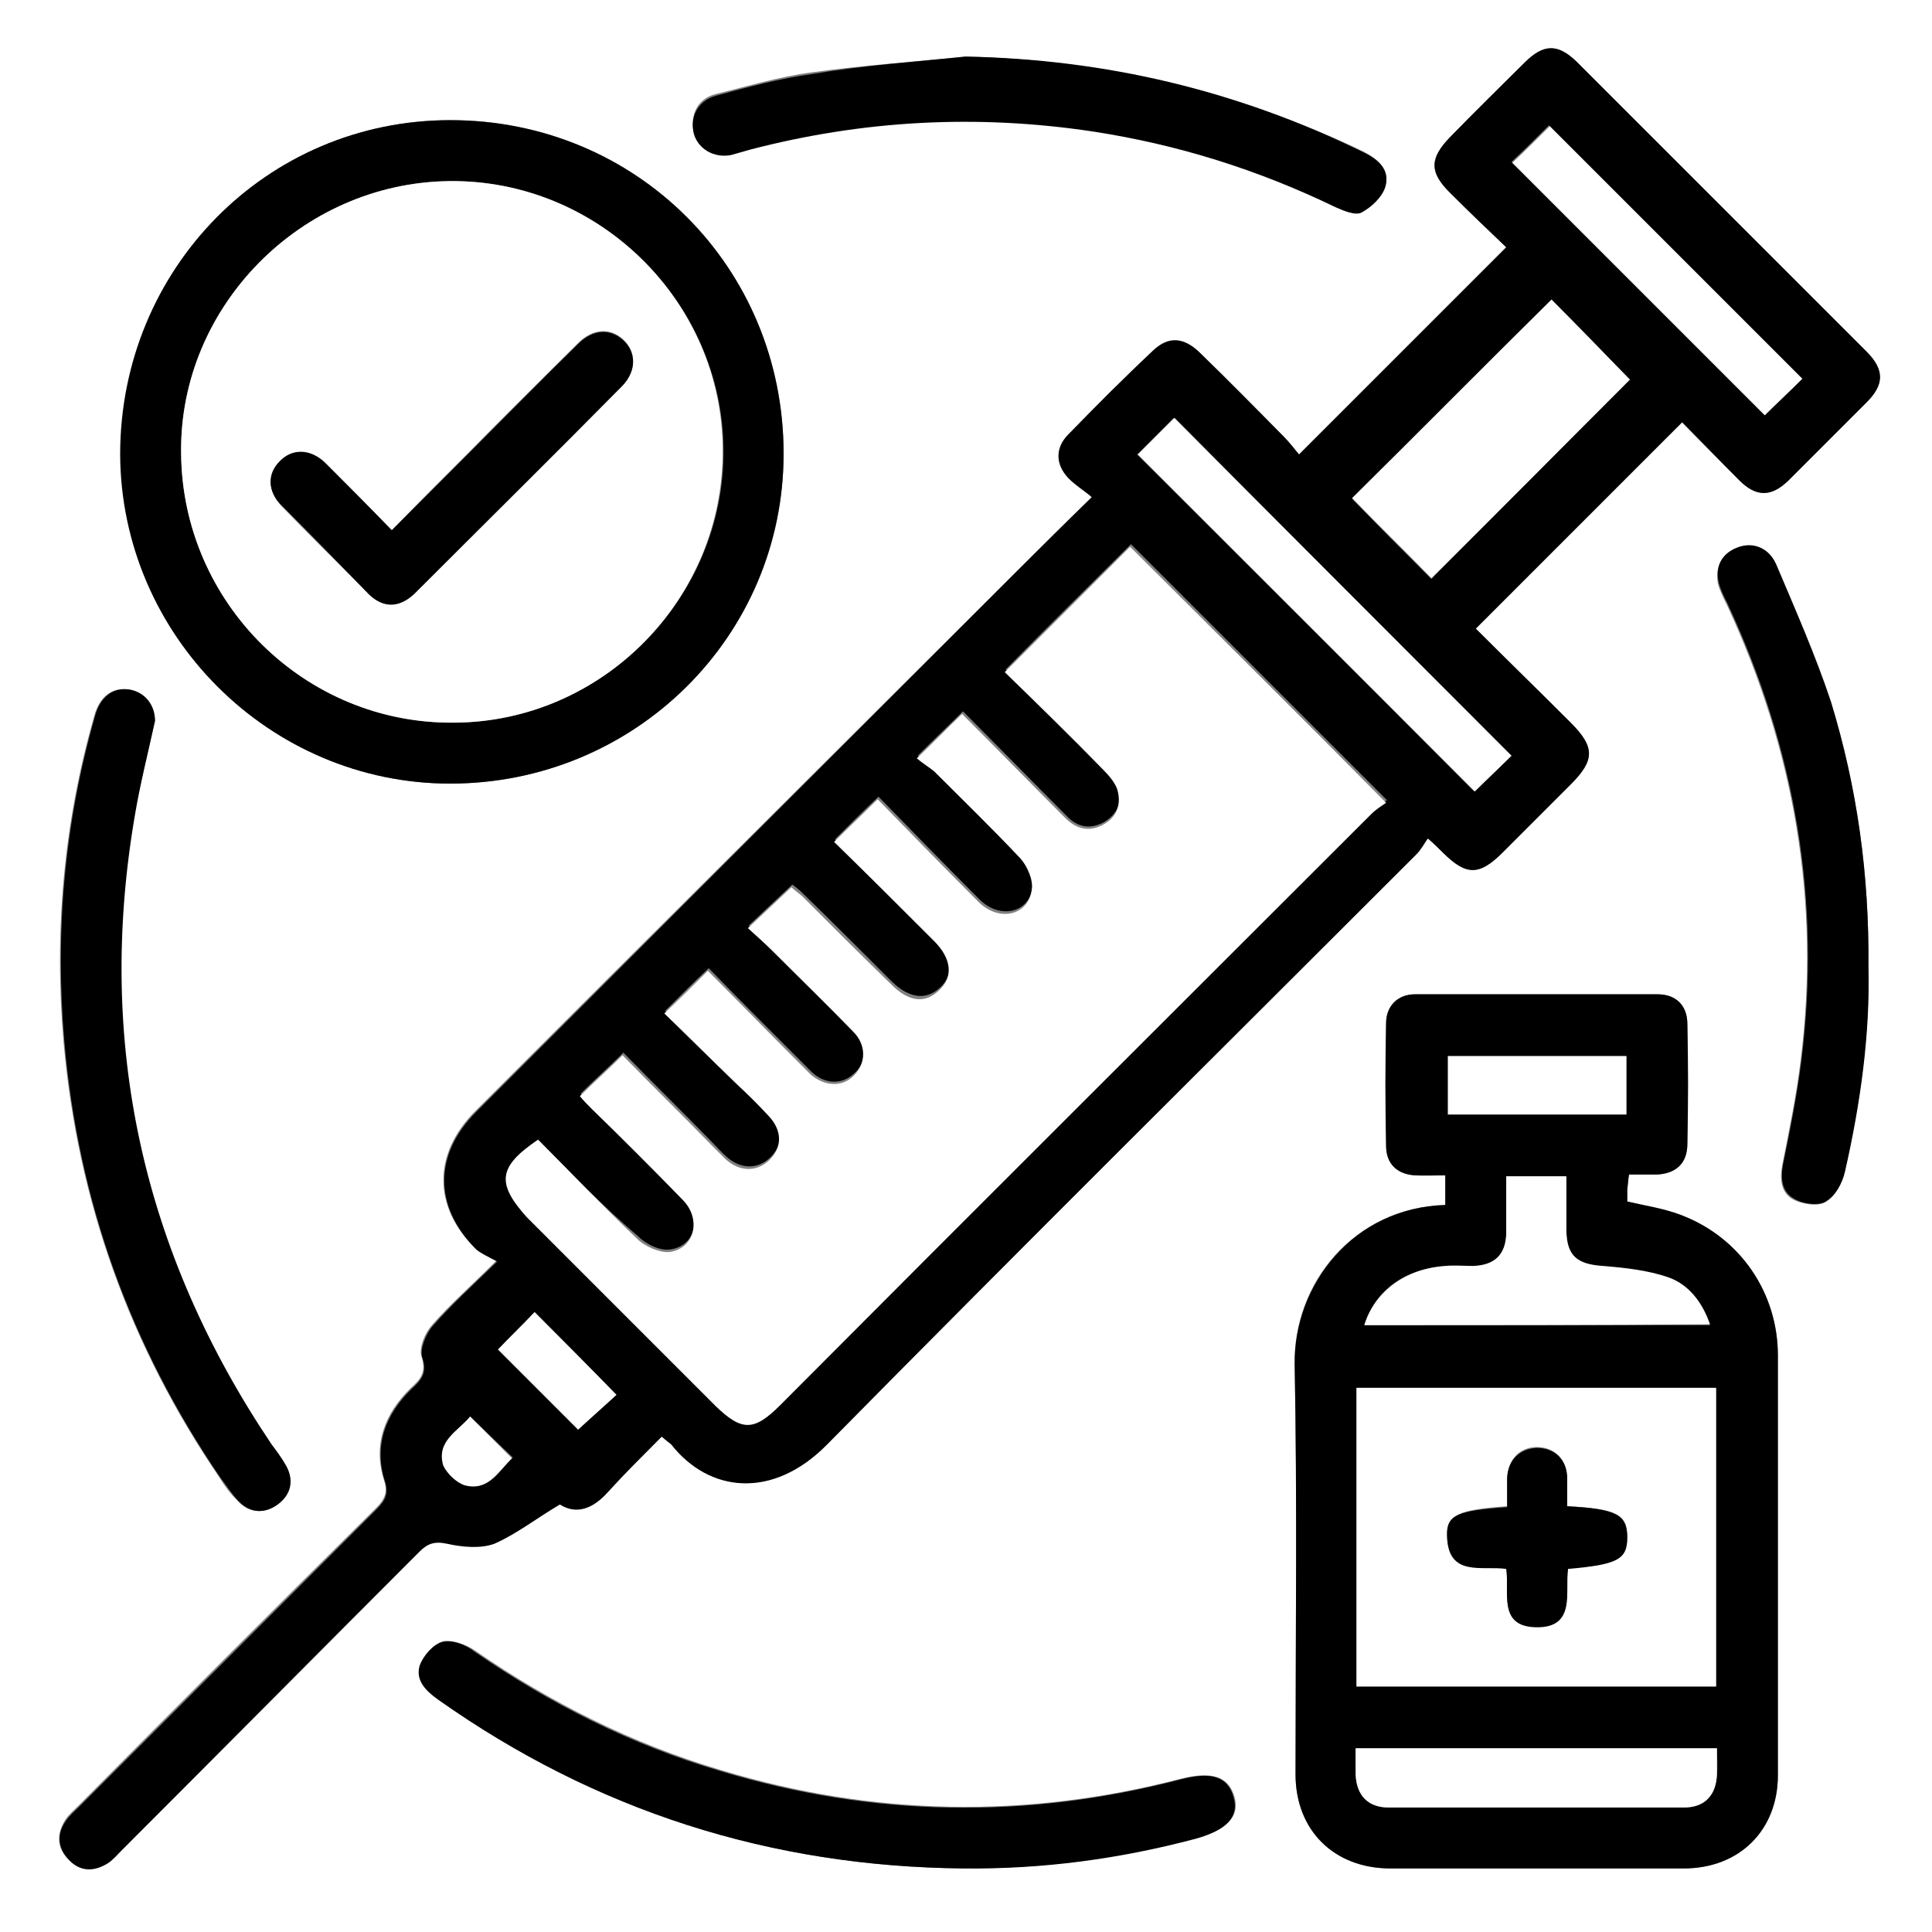 <svg width="100" height="100" viewBox="0 0 100 100" fill="none" xmlns="http://www.w3.org/2000/svg">
<rect x="0" y="0" width="100" height="100" fill="#808080" stroke="none"/>
<g clip-path="url(#clip0_22_1034)">
<path d="M0 0C33.348 0 66.697 0 100 0C100 33.348 100 66.697 100 100C66.652 100 33.303 100 0 100C0 66.697 0 33.348 0 0ZM34.25 74.358C34.475 74.583 34.61 74.673 34.745 74.763C36.683 77.197 39.973 77.648 42.812 74.763C52.907 64.489 63.136 54.394 73.321 44.209C73.547 43.984 73.727 43.713 73.907 43.398C74.268 43.713 74.493 43.939 74.673 44.119C75.89 45.336 76.566 45.336 77.783 44.119C78.954 42.947 80.126 41.776 81.298 40.604C82.56 39.342 82.56 38.666 81.298 37.404C79.63 35.737 77.963 34.114 76.386 32.537C79.946 28.977 83.461 25.462 87.066 21.857C87.968 22.803 89.004 23.84 90.041 24.876C90.942 25.732 91.708 25.732 92.564 24.876C93.916 23.524 95.268 22.172 96.62 20.82C97.521 19.919 97.521 19.153 96.62 18.206C91.618 13.204 86.616 8.202 81.613 3.2C80.667 2.253 79.901 2.253 78.909 3.245C77.603 4.507 76.341 5.813 75.034 7.12C73.997 8.202 73.952 8.878 75.034 9.959C76.025 10.951 77.017 11.897 77.963 12.799C74.358 16.404 70.843 19.919 67.237 23.524C67.012 23.254 66.742 22.893 66.426 22.578C65.029 21.136 63.587 19.694 62.145 18.297C61.289 17.44 60.478 17.35 59.666 18.161C58.179 19.558 56.737 21.046 55.295 22.488C54.619 23.209 54.619 24.02 55.295 24.741C55.611 25.101 56.061 25.372 56.512 25.732C55.07 27.174 53.853 28.346 52.636 29.563C43.263 38.891 33.934 48.175 24.606 57.503C22.398 59.712 22.398 62.461 24.606 64.624C24.876 64.894 25.282 65.029 25.687 65.255C24.38 66.561 23.299 67.508 22.352 68.59C21.992 68.995 21.676 69.761 21.812 70.212C22.082 71.023 21.767 71.383 21.271 71.834C19.919 73.141 19.288 74.763 19.874 76.611C20.099 77.287 19.874 77.648 19.423 78.098C14.286 83.191 9.148 88.328 4.056 93.466C3.831 93.691 3.56 93.916 3.38 94.187C2.929 94.908 2.929 95.629 3.515 96.215C4.101 96.845 4.822 96.845 5.543 96.395C5.813 96.215 6.039 95.944 6.264 95.719C11.402 90.581 16.539 85.444 21.676 80.261C22.127 79.811 22.442 79.721 23.073 79.856C23.885 80.036 24.831 80.126 25.552 79.856C26.724 79.405 27.76 78.594 28.932 77.828C29.788 78.369 30.599 78.053 31.41 77.197C32.357 76.251 33.303 75.349 34.25 74.358ZM74.808 62.37C70.031 62.506 66.922 66.471 67.012 70.617C67.147 77.693 67.057 84.768 67.057 91.843C67.057 94.727 69.04 96.71 71.969 96.71C77.017 96.71 82.109 96.71 87.156 96.71C89.996 96.71 92.023 94.727 92.023 91.888C92.023 84.633 92.023 77.422 92.023 70.167C92.023 66.922 90.086 64.083 87.066 62.911C86.165 62.596 85.219 62.461 84.227 62.19C84.227 62.01 84.227 61.785 84.227 61.559C84.227 61.334 84.272 61.063 84.317 60.793C84.858 60.793 85.309 60.793 85.759 60.793C86.751 60.748 87.337 60.207 87.337 59.216C87.382 57.143 87.382 55.07 87.337 52.997C87.337 52.05 86.751 51.465 85.804 51.465C81.613 51.465 77.422 51.465 73.231 51.465C72.375 51.465 71.744 52.05 71.744 52.952C71.699 55.07 71.699 57.188 71.744 59.306C71.744 60.252 72.33 60.793 73.276 60.838C73.772 60.883 74.268 60.838 74.808 60.838C74.808 61.424 74.808 61.83 74.808 62.37ZM23.299 40.559C32.853 40.559 40.559 32.943 40.559 23.479C40.559 13.835 32.943 6.219 23.344 6.219C13.835 6.219 6.264 13.88 6.264 23.524C6.264 32.898 13.97 40.559 23.299 40.559ZM8.022 37.314C8.022 36.503 7.481 35.827 6.67 35.692C5.813 35.557 5.137 36.052 4.867 37.089C3.29 42.632 2.794 48.22 3.29 53.943C4.011 62.145 6.715 69.671 11.357 76.476C11.627 76.927 11.942 77.332 12.303 77.693C12.889 78.324 13.655 78.369 14.331 77.873C15.007 77.377 15.232 76.656 14.781 75.89C14.556 75.484 14.286 75.124 14.015 74.763C7.346 64.849 4.912 53.988 6.94 42.181C7.256 40.559 7.661 38.937 8.022 37.314ZM49.887 96.71C53.988 96.71 57.954 96.215 61.92 95.133C63.542 94.682 64.173 94.006 63.903 93.015C63.587 91.933 62.731 91.663 61.109 92.069C53.132 94.141 45.2 94.006 37.314 91.618C32.763 90.266 28.526 88.148 24.606 85.444C24.155 85.128 23.434 84.858 22.938 84.948C22.442 85.083 21.947 85.669 21.767 86.165C21.496 86.931 22.082 87.472 22.713 87.922C30.825 93.736 39.883 96.62 49.887 96.71ZM49.977 2.929C47.319 3.2 44.66 3.38 42.046 3.74C40.334 3.966 38.711 4.461 37.044 4.867C36.097 5.092 35.692 5.994 35.917 6.85C36.142 7.661 36.954 8.112 37.855 7.977C38.17 7.931 38.486 7.796 38.801 7.706C44.66 6.174 50.563 5.859 56.557 6.76C60.928 7.436 65.119 8.743 69.13 10.681C69.536 10.861 70.167 11.131 70.482 10.951C70.978 10.681 71.564 10.185 71.699 9.644C71.969 8.788 71.338 8.247 70.572 7.841C64.083 4.732 57.233 3.11 49.977 2.929ZM96.71 50.068C96.755 45.246 96.124 40.739 94.727 36.368C93.961 33.934 92.88 31.591 91.888 29.247C91.528 28.346 90.671 28.076 89.86 28.391C89.049 28.752 88.779 29.383 88.914 30.194C89.004 30.554 89.184 30.915 89.365 31.275C92.88 38.801 94.232 46.688 93.195 54.935C92.97 56.737 92.609 58.495 92.249 60.297C92.114 61.019 92.159 61.739 92.835 62.1C93.285 62.325 94.051 62.461 94.457 62.235C94.953 61.92 95.313 61.244 95.448 60.703C96.305 57.098 96.755 53.493 96.71 50.068Z" fill="white"/>
<path d="M34.25 74.358C33.258 75.349 32.357 76.251 31.456 77.242C30.689 78.098 29.833 78.414 28.977 77.873C27.76 78.594 26.724 79.405 25.597 79.901C24.876 80.171 23.93 80.081 23.119 79.901C22.488 79.766 22.127 79.901 21.721 80.306C16.584 85.444 11.447 90.626 6.309 95.764C6.084 95.989 5.859 96.26 5.588 96.44C4.867 96.891 4.146 96.891 3.56 96.26C2.974 95.629 2.929 94.908 3.425 94.232C3.605 93.961 3.876 93.736 4.101 93.511C9.238 88.373 14.331 83.281 19.468 78.143C19.919 77.693 20.144 77.332 19.919 76.656C19.333 74.808 19.964 73.186 21.316 71.879C21.812 71.428 22.127 71.068 21.857 70.257C21.721 69.851 22.037 69.04 22.398 68.635C23.344 67.553 24.38 66.606 25.732 65.3C25.327 65.074 24.921 64.894 24.651 64.669C22.443 62.461 22.443 59.757 24.651 57.548C33.979 48.22 43.308 38.891 52.636 29.563C53.853 28.346 55.07 27.129 56.512 25.732C56.106 25.372 55.656 25.101 55.295 24.741C54.619 24.02 54.619 23.164 55.295 22.488C56.737 21 58.179 19.558 59.666 18.161C60.478 17.395 61.289 17.44 62.145 18.297C63.587 19.694 64.984 21.136 66.426 22.578C66.742 22.893 67.012 23.254 67.237 23.524C70.888 19.874 74.358 16.404 77.963 12.799C77.062 11.942 76.025 10.951 75.034 9.959C73.997 8.923 73.997 8.202 75.034 7.12C76.296 5.813 77.603 4.552 78.909 3.245C79.901 2.253 80.622 2.253 81.613 3.2C86.616 8.202 91.618 13.204 96.62 18.206C97.567 19.153 97.521 19.919 96.62 20.82C95.268 22.172 93.916 23.524 92.564 24.876C91.663 25.732 90.897 25.732 90.041 24.876C89.004 23.84 88.013 22.803 87.066 21.857C83.461 25.462 79.991 28.932 76.386 32.537C77.963 34.114 79.63 35.737 81.298 37.404C82.56 38.666 82.56 39.342 81.298 40.604C80.126 41.776 78.954 42.947 77.783 44.119C76.566 45.336 75.89 45.336 74.673 44.119C74.448 43.894 74.268 43.713 73.907 43.398C73.682 43.668 73.547 43.984 73.321 44.209C63.137 54.394 52.907 64.534 42.812 74.763C39.973 77.648 36.683 77.242 34.745 74.763C34.655 74.673 34.52 74.583 34.25 74.358ZM27.85 58.99C25.823 60.433 25.687 61.244 27.31 62.866C30.554 66.111 33.844 69.401 37.089 72.645C38.441 73.997 39.027 73.952 40.424 72.6C50.608 62.416 60.838 52.186 71.023 42.001C71.293 41.73 71.609 41.55 71.789 41.415C67.283 36.908 62.911 32.537 58.54 28.166C56.422 30.284 54.259 32.402 52.05 34.655C53.718 36.323 55.43 37.99 57.143 39.703C57.413 40.018 57.729 40.334 57.864 40.694C58.089 41.415 57.909 42.046 57.233 42.497C56.512 42.947 55.791 42.857 55.205 42.226C53.402 40.424 51.645 38.621 49.842 36.818C49.076 37.584 48.355 38.26 47.499 39.117C47.814 39.342 48.13 39.522 48.4 39.793C49.887 41.28 51.42 42.722 52.862 44.299C53.222 44.705 53.538 45.426 53.447 45.922C53.267 47.273 51.735 47.589 50.699 46.553C48.941 44.795 47.183 42.992 45.471 41.235C44.66 42.001 43.984 42.677 43.218 43.443C44.975 45.155 46.688 46.868 48.4 48.58C49.301 49.482 49.392 50.428 48.671 51.104C47.95 51.78 47.093 51.69 46.192 50.834C44.66 49.301 43.127 47.769 41.55 46.237C41.37 46.057 41.145 45.877 41.01 45.786C40.243 46.507 39.522 47.183 38.756 47.904C39.207 48.31 39.657 48.716 40.063 49.121C41.46 50.473 42.857 51.87 44.209 53.267C44.885 53.943 44.885 54.935 44.254 55.52C43.623 56.151 42.722 56.151 42.001 55.475C41.776 55.25 41.55 55.025 41.325 54.799C39.748 53.222 38.17 51.645 36.683 50.113C35.917 50.834 35.241 51.51 34.43 52.321C35.647 53.538 36.908 54.754 38.17 55.971C38.756 56.557 39.342 57.098 39.883 57.684C40.559 58.45 40.514 59.306 39.838 59.937C39.207 60.523 38.351 60.523 37.63 59.892C37.359 59.666 37.134 59.396 36.864 59.126C35.331 57.548 33.754 56.016 32.267 54.484C31.501 55.25 30.78 55.881 30.059 56.602C30.239 56.827 30.464 57.053 30.689 57.278C32.267 58.855 33.844 60.388 35.376 61.965C36.368 62.956 36.007 64.489 34.7 64.669C34.16 64.759 33.438 64.398 33.033 63.993C31.23 62.461 29.518 60.703 27.85 58.99ZM84.362 19.648C82.965 18.251 81.523 16.809 80.306 15.547C76.882 18.973 73.366 22.442 69.987 25.822C71.293 27.174 72.69 28.571 74.087 29.968C77.512 26.498 80.982 23.028 84.362 19.648ZM78.234 39.117C72.375 33.258 66.561 27.4 60.748 21.631C60.117 22.262 59.441 22.938 58.855 23.524C64.669 29.337 70.527 35.151 76.296 40.964C76.927 40.379 77.603 39.703 78.234 39.117ZM93.285 19.603C88.914 15.232 84.543 10.861 80.171 6.489C79.54 7.12 78.864 7.796 78.234 8.382C82.605 12.754 86.976 17.125 91.302 21.451C91.978 20.91 92.654 20.234 93.285 19.603ZM27.67 67.913C27.039 68.589 26.363 69.265 25.777 69.851C27.174 71.248 28.616 72.69 29.923 73.997C30.554 73.411 31.275 72.781 31.906 72.195C30.464 70.753 29.067 69.311 27.67 67.913ZM24.335 73.321C23.704 74.087 22.578 74.583 22.983 75.8C23.119 76.251 23.659 76.701 24.11 76.836C25.327 77.197 25.823 76.115 26.544 75.439C25.777 74.718 25.101 74.042 24.335 73.321Z" fill="black"/>
<path d="M74.808 62.37C74.808 61.875 74.808 61.424 74.808 60.838C74.313 60.838 73.772 60.838 73.276 60.838C72.33 60.793 71.744 60.252 71.744 59.306C71.699 57.188 71.699 55.07 71.744 52.952C71.744 52.096 72.33 51.465 73.231 51.465C77.422 51.465 81.613 51.465 85.804 51.465C86.751 51.465 87.337 52.05 87.337 52.997C87.382 55.07 87.382 57.143 87.337 59.216C87.337 60.207 86.751 60.748 85.759 60.793C85.309 60.793 84.858 60.793 84.317 60.793C84.272 61.063 84.272 61.289 84.227 61.559C84.227 61.785 84.227 62.01 84.227 62.19C85.219 62.416 86.165 62.551 87.066 62.911C90.086 64.083 92.023 66.922 92.023 70.167C92.023 77.422 92.023 84.633 92.023 91.888C92.023 94.727 90.041 96.71 87.156 96.71C82.109 96.71 77.017 96.71 71.969 96.71C69.04 96.71 67.057 94.727 67.057 91.843C67.057 84.768 67.147 77.693 67.012 70.617C66.967 66.471 70.077 62.506 74.808 62.37ZM88.824 87.291C88.824 82.064 88.824 76.927 88.824 71.834C82.56 71.834 76.386 71.834 70.212 71.834C70.212 77.017 70.212 82.154 70.212 87.291C76.431 87.291 82.605 87.291 88.824 87.291ZM70.617 68.589C76.566 68.589 82.515 68.589 88.508 68.589C88.103 67.418 87.427 66.516 86.345 66.156C85.264 65.795 84.092 65.66 82.965 65.57C81.613 65.48 81.118 65.029 81.073 63.677C81.073 62.731 81.073 61.83 81.073 60.928C79.946 60.928 79 60.928 77.963 60.928C77.963 61.965 77.963 62.911 77.963 63.903C77.963 64.984 77.377 65.525 76.251 65.57C75.755 65.57 75.259 65.57 74.808 65.57C72.781 65.615 71.158 66.787 70.617 68.589ZM70.167 90.491C70.167 90.987 70.167 91.438 70.167 91.843C70.212 92.925 70.798 93.556 71.879 93.556C76.972 93.556 82.064 93.556 87.156 93.556C88.238 93.556 88.824 92.925 88.869 91.843C88.914 91.392 88.869 90.942 88.869 90.491C82.65 90.491 76.476 90.491 70.167 90.491ZM84.182 54.664C81.028 54.664 77.963 54.664 74.944 54.664C74.944 55.701 74.944 56.692 74.944 57.684C78.053 57.684 81.118 57.684 84.182 57.684C84.182 56.647 84.182 55.701 84.182 54.664Z" fill="black"/>
<path d="M23.299 40.559C13.97 40.559 6.264 32.898 6.219 23.524C6.219 13.925 13.79 6.219 23.299 6.219C32.943 6.219 40.559 13.835 40.559 23.479C40.559 32.943 32.853 40.559 23.299 40.559ZM9.374 23.434C9.419 31.185 15.773 37.494 23.524 37.404C31.185 37.359 37.494 30.96 37.449 23.299C37.404 15.593 30.96 9.283 23.254 9.374C15.593 9.464 9.283 15.863 9.374 23.434Z" fill="black"/>
<path d="M8.022 37.314C7.661 38.981 7.256 40.559 6.985 42.181C4.957 53.988 7.391 64.849 14.06 74.763C14.331 75.124 14.601 75.484 14.826 75.89C15.232 76.656 15.052 77.377 14.376 77.873C13.7 78.369 12.934 78.324 12.348 77.693C11.987 77.332 11.717 76.882 11.402 76.476C6.76 69.671 4.056 62.19 3.335 53.943C2.839 48.22 3.335 42.632 4.912 37.089C5.183 36.052 5.859 35.557 6.715 35.692C7.481 35.827 8.022 36.458 8.022 37.314Z" fill="black"/>
<path d="M49.887 96.71C39.883 96.62 30.825 93.736 22.668 87.968C22.037 87.517 21.496 86.976 21.721 86.21C21.902 85.714 22.398 85.128 22.893 84.993C23.389 84.858 24.11 85.128 24.561 85.489C28.481 88.193 32.672 90.311 37.269 91.663C45.156 94.051 53.087 94.186 61.063 92.114C62.731 91.663 63.587 91.978 63.858 93.06C64.128 94.051 63.497 94.727 61.875 95.178C57.954 96.215 53.988 96.755 49.887 96.71Z" fill="black"/>
<path d="M49.977 2.929C57.233 3.064 64.083 4.687 70.572 7.886C71.338 8.247 71.969 8.788 71.699 9.689C71.519 10.23 70.978 10.726 70.482 10.996C70.167 11.176 69.536 10.906 69.13 10.726C65.119 8.788 60.973 7.481 56.557 6.805C50.563 5.904 44.66 6.219 38.801 7.751C38.486 7.841 38.17 7.931 37.855 8.022C36.954 8.202 36.142 7.706 35.917 6.94C35.692 6.084 36.097 5.228 37.044 4.957C38.711 4.506 40.379 4.056 42.046 3.831C44.705 3.38 47.364 3.2 49.977 2.929Z" fill="black"/>
<path d="M96.71 50.068C96.8 53.492 96.305 57.098 95.493 60.658C95.358 61.244 94.998 61.92 94.502 62.19C94.141 62.415 93.33 62.325 92.88 62.055C92.204 61.694 92.159 60.973 92.294 60.252C92.654 58.495 93.015 56.692 93.24 54.889C94.277 46.642 92.925 38.756 89.41 31.23C89.229 30.87 89.049 30.509 88.959 30.149C88.779 29.337 89.094 28.662 89.905 28.346C90.671 28.031 91.528 28.301 91.933 29.202C92.925 31.546 93.961 33.889 94.772 36.323C96.124 40.739 96.755 45.245 96.71 50.068Z" fill="black"/>
<path d="M27.85 58.99C29.563 60.703 31.23 62.461 32.988 64.128C33.393 64.534 34.16 64.849 34.655 64.804C35.962 64.624 36.323 63.092 35.331 62.1C33.799 60.523 32.222 58.946 30.644 57.413C30.419 57.188 30.194 56.963 30.014 56.737C30.735 56.016 31.456 55.385 32.222 54.619C33.709 56.151 35.286 57.684 36.818 59.261C37.089 59.531 37.314 59.757 37.584 60.027C38.306 60.658 39.162 60.658 39.793 60.072C40.469 59.441 40.514 58.585 39.838 57.819C39.297 57.233 38.711 56.647 38.125 56.106C36.863 54.89 35.647 53.673 34.385 52.456C35.196 51.69 35.872 51.014 36.638 50.248C38.125 51.735 39.703 53.357 41.28 54.935C41.505 55.16 41.73 55.385 41.956 55.611C42.677 56.242 43.623 56.287 44.209 55.656C44.84 55.025 44.84 54.078 44.164 53.402C42.812 52.005 41.415 50.653 40.018 49.256C39.612 48.851 39.162 48.445 38.711 48.04C39.477 47.319 40.198 46.643 40.964 45.922C41.054 46.012 41.28 46.192 41.505 46.372C43.037 47.904 44.57 49.437 46.147 50.969C47.048 51.87 47.904 51.96 48.626 51.239C49.346 50.563 49.256 49.617 48.355 48.716C46.643 47.003 44.93 45.291 43.173 43.578C43.939 42.812 44.66 42.136 45.426 41.37C47.138 43.127 48.896 44.93 50.653 46.688C51.69 47.724 53.222 47.409 53.402 46.057C53.493 45.561 53.177 44.84 52.817 44.434C51.374 42.902 49.842 41.415 48.355 39.928C48.085 39.703 47.769 39.522 47.454 39.252C48.355 38.396 49.031 37.675 49.797 36.954C51.6 38.756 53.357 40.559 55.16 42.361C55.746 42.947 56.467 43.083 57.188 42.632C57.864 42.226 58.044 41.55 57.819 40.829C57.684 40.469 57.368 40.108 57.098 39.838C55.43 38.125 53.718 36.458 52.005 34.79C54.214 32.582 56.377 30.419 58.495 28.301C62.821 32.627 67.237 36.999 71.744 41.55C71.564 41.685 71.248 41.866 70.978 42.136C60.793 52.321 50.563 62.506 40.379 72.736C39.027 74.087 38.396 74.087 37.044 72.781C33.799 69.536 30.509 66.246 27.265 63.001C25.687 61.244 25.777 60.388 27.85 58.99Z" fill="white"/>
<path d="M84.362 19.648C80.982 23.028 77.512 26.544 74.087 29.923C72.736 28.526 71.293 27.129 69.987 25.777C73.366 22.442 76.836 18.927 80.306 15.502C81.568 16.764 82.965 18.206 84.362 19.648Z" fill="white"/>
<path d="M78.233 39.117C77.648 39.703 76.927 40.379 76.341 40.964C70.527 35.151 64.669 29.293 58.9 23.524C59.486 22.938 60.162 22.262 60.793 21.631C66.516 27.4 72.375 33.258 78.233 39.117Z" fill="white"/>
<path d="M93.285 19.603C92.654 20.234 91.978 20.865 91.347 21.496C87.021 17.17 82.65 12.799 78.278 8.427C78.909 7.841 79.585 7.165 80.216 6.534C84.543 10.861 88.914 15.232 93.285 19.603Z" fill="white"/>
<path d="M27.67 67.914C29.067 69.311 30.509 70.753 31.906 72.195C31.275 72.781 30.554 73.412 29.923 73.997C28.616 72.691 27.174 71.248 25.777 69.851C26.318 69.266 27.039 68.59 27.67 67.914Z" fill="white"/>
<path d="M24.335 73.321C25.101 74.087 25.777 74.763 26.498 75.484C25.777 76.16 25.282 77.197 24.065 76.882C23.614 76.746 23.119 76.251 22.938 75.845C22.578 74.583 23.704 74.087 24.335 73.321Z" fill="white"/>
<path d="M88.824 87.292C82.605 87.292 76.431 87.292 70.212 87.292C70.212 82.109 70.212 77.017 70.212 71.834C76.386 71.834 82.56 71.834 88.824 71.834C88.824 76.927 88.824 82.064 88.824 87.292ZM81.118 77.963C81.118 77.422 81.118 76.927 81.118 76.476C81.073 75.484 80.442 74.899 79.54 74.899C78.684 74.899 78.053 75.53 78.008 76.476C78.008 76.972 78.008 77.467 78.008 77.963C75.439 78.143 74.899 78.414 74.899 79.45C74.944 81.613 76.701 80.983 77.963 81.163C78.143 82.379 77.512 84.137 79.495 84.182C81.613 84.227 80.982 82.335 81.163 81.163C83.731 80.983 84.227 80.712 84.227 79.54C84.227 78.369 83.686 78.098 81.118 77.963Z" fill="white"/>
<path d="M70.617 68.59C71.158 66.832 72.781 65.66 74.808 65.525C75.304 65.48 75.8 65.525 76.251 65.525C77.377 65.48 77.918 64.939 77.963 63.858C77.963 62.911 77.963 61.92 77.963 60.883C79 60.883 79.946 60.883 81.073 60.883C81.073 61.785 81.073 62.686 81.073 63.632C81.073 64.984 81.613 65.435 82.965 65.525C84.092 65.615 85.309 65.75 86.345 66.111C87.382 66.471 88.103 67.373 88.508 68.544C82.515 68.59 76.566 68.59 70.617 68.59Z" fill="white"/>
<path d="M70.167 90.491C76.476 90.491 82.605 90.491 88.869 90.491C88.869 90.987 88.869 91.392 88.869 91.843C88.824 92.925 88.238 93.556 87.156 93.556C82.064 93.556 76.972 93.556 71.879 93.556C70.798 93.556 70.212 92.925 70.167 91.843C70.167 91.438 70.167 90.987 70.167 90.491Z" fill="white"/>
<path d="M84.182 54.664C84.182 55.701 84.182 56.647 84.182 57.684C81.118 57.684 78.053 57.684 74.944 57.684C74.944 56.737 74.944 55.746 74.944 54.664C77.963 54.664 81.028 54.664 84.182 54.664Z" fill="white"/>
<path d="M9.374 23.434C9.283 15.863 15.593 9.464 23.254 9.374C30.96 9.283 37.404 15.592 37.404 23.299C37.449 31.005 31.185 37.359 23.524 37.404C15.773 37.494 9.419 31.185 9.374 23.434ZM20.279 27.445C19.063 26.228 17.936 25.056 16.809 23.975C16.043 23.254 15.097 23.254 14.466 23.93C13.835 24.561 13.88 25.462 14.556 26.183C16.043 27.715 17.576 29.247 19.108 30.735C19.829 31.456 20.685 31.456 21.451 30.689C25.056 27.129 28.616 23.524 32.222 19.919C32.943 19.198 32.943 18.206 32.267 17.575C31.591 16.945 30.689 16.99 29.923 17.756C28.031 19.648 26.138 21.496 24.29 23.389C22.983 24.696 21.676 26.003 20.279 27.445Z" fill="white"/>
<path d="M81.118 77.963C83.686 78.098 84.227 78.414 84.227 79.585C84.227 80.712 83.731 80.982 81.163 81.208C80.982 82.379 81.613 84.272 79.495 84.227C77.512 84.182 78.143 82.424 77.963 81.208C76.701 81.027 74.944 81.658 74.899 79.495C74.853 78.414 75.439 78.188 78.008 78.008C78.008 77.512 78.008 77.017 78.008 76.521C78.053 75.575 78.639 74.989 79.54 74.944C80.442 74.944 81.118 75.529 81.118 76.521C81.118 76.927 81.118 77.422 81.118 77.963Z" fill="black"/>
<path d="M20.279 27.445C21.676 26.048 22.983 24.741 24.29 23.434C26.183 21.541 28.031 19.648 29.923 17.801C30.689 17.035 31.591 16.99 32.267 17.62C32.943 18.251 32.943 19.198 32.222 19.964C28.662 23.569 25.056 27.129 21.451 30.735C20.685 31.456 19.874 31.501 19.108 30.78C17.576 29.202 16.088 27.67 14.556 26.138C13.835 25.417 13.835 24.515 14.466 23.885C15.097 23.209 16.043 23.209 16.809 23.93C17.936 25.056 19.063 26.183 20.279 27.445Z" fill="black"/>
</g>
<defs>
<clipPath id="clip0_22_1034">
<rect width="100" height="100" fill="white"/>
</clipPath>
</defs>
</svg>
